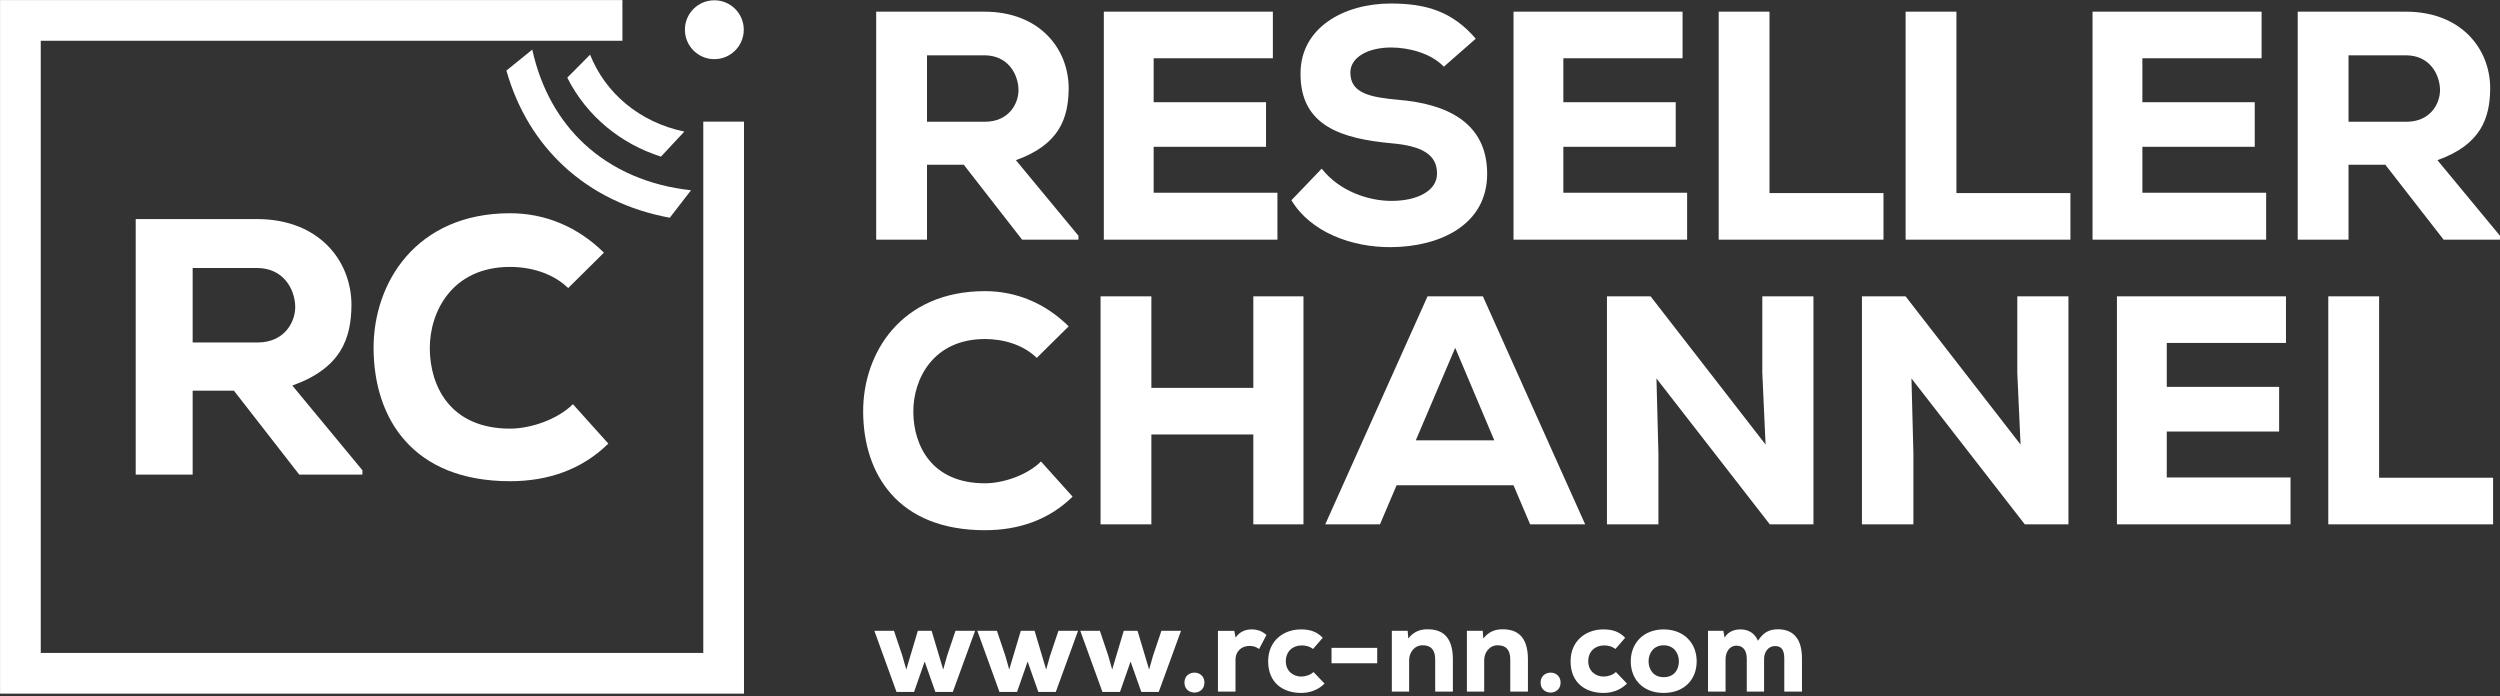 <?xml version="1.0" encoding="UTF-8" standalone="no"?> <svg xmlns="http://www.w3.org/2000/svg" xmlns:xlink="http://www.w3.org/1999/xlink" xmlns:serif="http://www.serif.com/" width="100%" height="100%" viewBox="0 0 898 250" version="1.1" xml:space="preserve" style="fill-rule:evenodd;clip-rule:evenodd;stroke-linejoin:round;stroke-miterlimit:2;"><rect x="0" y="0" width="898" height="250" fill="#333333" stroke="none"/> <g transform="matrix(4.167,0,0,4.167,-222.341,-447.866)"> <path d="M146.321,127.801L140.93,121.287C144.693,119.94 145.451,117.665 145.479,115.11C145.479,111.657 142.952,108.485 138.207,108.485L128.886,108.485L128.886,128.138L133.266,128.138L133.266,121.68L136.438,121.68L141.464,128.138L146.321,128.138L146.321,127.801ZM138.207,112.247C140.257,112.247 141.127,113.875 141.155,115.223C141.155,116.458 140.285,117.974 138.263,117.974L133.266,117.974L133.266,112.247L138.207,112.247ZM163.473,124.095L152.804,124.095L152.804,120.136L162.491,120.136L162.491,116.29L152.804,116.29L152.804,112.499L163.08,112.499L163.08,108.485L148.509,108.485L148.509,128.138L163.473,128.138L163.473,124.095ZM180.57,110.815C178.548,108.456 176.274,107.783 173.242,107.783C169.199,107.783 165.493,109.86 165.465,113.763C165.409,118.395 169.115,119.434 173.27,119.827C175.937,120.052 177.257,120.81 177.229,122.466C177.229,123.87 175.628,124.797 173.298,124.797C171.305,124.797 168.806,123.954 167.29,122.017L164.679,124.741C166.335,127.492 169.873,128.811 173.27,128.783C177.509,128.755 181.552,126.846 181.552,122.466C181.552,117.918 177.874,116.43 174,116.093C171.473,115.868 169.76,115.532 169.76,113.735C169.76,112.387 171.333,111.573 173.27,111.573C174.814,111.573 176.723,112.078 177.818,113.229L180.57,110.815ZM198.789,124.095L188.12,124.095L188.12,120.136L197.806,120.136L197.806,116.29L188.12,116.29L188.12,112.499L198.396,112.499L198.396,108.485L183.825,108.485L183.825,128.138L198.789,128.138L198.789,124.095ZM201.51,108.485L201.51,128.138L215.716,128.138L215.716,124.123L205.89,124.123L205.89,108.485L201.51,108.485ZM217.624,108.485L217.624,128.138L231.83,128.138L231.83,124.123L222.004,124.123L222.004,108.485L217.624,108.485ZM248.702,124.095L238.033,124.095L238.033,120.136L247.719,120.136L247.719,116.29L238.033,116.29L238.033,112.499L248.309,112.499L248.309,108.485L233.737,108.485L233.737,128.138L248.702,128.138L248.702,124.095ZM268.858,127.801L263.468,121.287C267.23,119.94 267.988,117.665 268.016,115.11C268.016,111.657 265.489,108.485 260.744,108.485L251.423,108.485L251.423,128.138L255.803,128.138L255.803,121.68L258.976,121.68L264.001,128.138L268.858,128.138L268.858,127.801ZM260.744,112.247C262.794,112.247 263.664,113.875 263.692,115.223C263.692,116.458 262.822,117.974 260.801,117.974L255.803,117.974L255.803,112.247L260.744,112.247Z" style="fill:white;fill-rule:nonzero;"></path> </g> <g transform="matrix(4.167,0,0,4.167,-222.341,-242.978)"> <path d="M143.092,98.09C141.913,99.269 139.835,99.971 138.263,99.971C133.659,99.971 132.115,96.714 132.087,93.851C132.059,90.987 133.799,87.534 138.263,87.534C139.835,87.534 141.548,88.011 142.727,89.162L145.479,86.439C143.457,84.445 140.958,83.407 138.263,83.407C131.048,83.407 127.735,88.741 127.763,93.823C127.791,99.185 130.767,104.014 138.263,104.014C141.183,104.014 143.794,103.116 145.816,101.122L143.092,98.09ZM165.718,103.509L165.718,83.856L161.395,83.856L161.395,91.745L152.607,91.745L152.607,83.856L148.227,83.856L148.227,103.509L152.607,103.509L152.607,95.76L161.395,95.76L161.395,103.509L165.718,103.509ZM185.256,103.509L190.001,103.509L181.185,83.856L176.412,83.856L167.596,103.509L172.313,103.509L173.745,100.14L183.824,100.14L185.256,103.509ZM182.167,96.265L175.401,96.265L178.798,88.292L182.167,96.265ZM195.641,83.856L191.879,83.856L191.879,103.509L196.315,103.509L196.315,97.388L196.146,90.931L205.917,103.509L209.679,103.509L209.679,83.856L205.271,83.856L205.271,90.454L205.552,96.63L195.641,83.856ZM217.621,83.856L213.859,83.856L213.859,103.509L218.295,103.509L218.295,97.388L218.127,90.931L227.897,103.509L231.659,103.509L231.659,83.856L227.251,83.856L227.251,90.454L227.532,96.63L217.621,83.856ZM250.804,99.466L240.135,99.466L240.135,95.507L249.821,95.507L249.821,91.661L240.135,91.661L240.135,87.871L250.411,87.871L250.411,83.856L235.84,83.856L235.84,103.509L250.804,103.509L250.804,99.466ZM254.058,83.856L254.058,103.509L268.264,103.509L268.264,99.494L258.438,99.494L258.438,83.856L254.058,83.856Z" style="fill:white;fill-rule:nonzero;"></path> </g> <g transform="matrix(4.167,0,0,4.167,-222.341,-62.03)"> <path d="M132.477,69.259L131.479,72.602L131.143,71.413L130.418,69.259L128.727,69.259L130.639,74.533L132.151,74.533L133.065,71.912L133.989,74.533L135.491,74.533L137.413,69.259L135.722,69.259L134.998,71.413L134.662,72.602L133.663,69.259L132.477,69.259ZM141.352,69.259L140.354,72.602L140.018,71.413L139.293,69.259L137.603,69.259L139.514,74.533L141.027,74.533L141.94,71.912L142.864,74.533L144.367,74.533L146.288,69.259L144.598,69.259L143.873,71.413L143.537,72.602L142.539,69.259L141.352,69.259ZM150.227,69.259L149.229,72.602L148.893,71.413L148.169,69.259L146.478,69.259L148.389,74.533L149.901,74.533L150.815,71.912L151.74,74.533L153.241,74.533L155.164,69.259L153.473,69.259L152.748,71.413L152.412,72.602L151.414,69.259L150.227,69.259ZM155.458,73.727C155.458,74.873 157.181,74.873 157.181,73.727C157.181,72.581 155.458,72.581 155.458,73.727ZM158.346,69.27L158.346,74.501L159.859,74.501L159.859,71.774C159.859,70.989 160.416,70.564 161.067,70.564C161.382,70.564 161.644,70.649 161.896,70.83L162.527,69.62C162.159,69.291 161.749,69.142 161.256,69.142C160.678,69.142 160.216,69.354 159.869,69.843L159.754,69.27L158.346,69.27ZM166.581,72.814C166.329,73.069 165.867,73.207 165.531,73.207C164.827,73.207 164.197,72.729 164.197,71.891C164.197,71.021 164.806,70.522 165.562,70.522C165.877,70.522 166.224,70.585 166.539,70.83L167.379,69.864C166.854,69.312 166.255,69.142 165.499,69.142C163.987,69.142 162.674,70.129 162.674,71.891C162.674,73.78 163.997,74.618 165.51,74.618C166.171,74.618 166.917,74.427 167.537,73.812L166.581,72.814ZM168.136,72.06L172.074,72.06L172.074,70.734L168.136,70.734L168.136,72.06ZM178.597,74.501L178.597,71.721C178.597,69.683 177.599,69.132 176.433,69.132C175.803,69.121 175.215,69.323 174.753,69.928L174.7,69.259L173.335,69.259L173.335,74.501L174.826,74.501L174.826,71.795C174.826,71.116 175.299,70.5 176.002,70.511C176.727,70.511 177.073,70.925 177.073,71.732L177.073,74.501L178.597,74.501ZM185.067,74.501L185.067,71.721C185.067,69.683 184.069,69.132 182.903,69.132C182.272,69.121 181.685,69.323 181.223,69.928L181.17,69.259L179.805,69.259L179.805,74.501L181.296,74.501L181.296,71.795C181.296,71.116 181.768,70.5 182.472,70.511C183.197,70.511 183.544,70.925 183.544,71.732L183.544,74.501L185.067,74.501ZM186.159,73.727C186.159,74.873 187.882,74.873 187.882,73.727C187.882,72.581 186.159,72.581 186.159,73.727ZM192.65,72.814C192.398,73.069 191.936,73.207 191.6,73.207C190.896,73.207 190.266,72.729 190.266,71.891C190.266,71.021 190.875,70.522 191.631,70.522C191.946,70.522 192.293,70.585 192.608,70.83L193.448,69.864C192.923,69.312 192.324,69.142 191.568,69.142C190.056,69.142 188.743,70.129 188.743,71.891C188.743,73.78 190.066,74.618 191.579,74.618C192.24,74.618 192.986,74.427 193.606,73.812L192.65,72.814ZM196.767,74.618C198.532,74.618 199.613,73.472 199.613,71.891C199.613,70.309 198.5,69.142 196.767,69.142C195.045,69.142 193.931,70.309 193.931,71.891C193.931,73.472 195.013,74.618 196.767,74.618ZM196.767,73.26C195.854,73.26 195.465,72.549 195.465,71.891C195.465,71.233 195.864,70.511 196.767,70.511C197.681,70.511 198.08,71.233 198.08,71.891C198.08,72.581 197.691,73.26 196.767,73.26ZM205.422,74.501L205.422,71.689C205.422,71.095 205.779,70.575 206.378,70.575C206.987,70.575 207.165,71.01 207.165,71.668L207.165,74.501L208.689,74.501L208.689,71.636C208.689,69.683 207.701,69.132 206.619,69.132C205.853,69.132 205.359,69.407 204.897,70.119C204.561,69.354 203.951,69.142 203.384,69.142C202.943,69.142 202.344,69.28 202.019,69.853L201.914,69.259L200.591,69.259L200.591,74.501L202.103,74.501L202.103,71.7C202.103,71.105 202.439,70.543 203.037,70.543C203.657,70.543 203.931,70.999 203.931,71.689L203.931,74.501L205.422,74.501Z" style="fill:white;fill-rule:nonzero;"></path> </g> <g transform="matrix(4.167,0,0,4.167,-222.341,-288.567)"> <path d="M84.599,109.787L78.557,102.486C82.774,100.975 83.623,98.426 83.655,95.562C83.655,91.691 80.823,88.135 75.504,88.135L65.056,88.135L65.056,110.164L69.965,110.164L69.965,102.926L73.521,102.926L79.155,110.164L84.599,110.164L84.599,109.787ZM75.504,92.352C77.801,92.352 78.777,94.177 78.808,95.688C78.808,97.073 77.833,98.772 75.567,98.772L69.965,98.772L69.965,92.352L75.504,92.352ZM102.743,104.091C101.422,105.412 99.093,106.199 97.33,106.199C92.169,106.199 90.439,102.548 90.407,99.339C90.376,96.129 92.327,92.258 97.33,92.258C99.093,92.258 101.013,92.793 102.334,94.083L105.418,91.03C103.152,88.796 100.352,87.632 97.33,87.632C89.243,87.632 85.529,93.611 85.561,99.307C85.592,105.318 88.928,110.731 97.33,110.731C100.603,110.731 103.53,109.724 105.796,107.489L102.743,104.091Z" style="fill:white;fill-rule:nonzero;"></path> </g> <g transform="matrix(4.167,0,0,4.167,-222.341,-288.832)"> <path d="M117.49,129.106L117.49,79.799L113.982,79.799L113.982,125.598L56.87,125.598L56.87,72.828L107.011,72.828L107.011,69.32L53.362,69.32L53.362,129.106L117.49,129.106Z" style="fill:white;fill-rule:nonzero;"></path> </g> <g transform="matrix(4.167,0,0,4.167,-222.341,-462.123)"> <path d="M104.222,115.614C104.891,117.281 105.95,118.723 107.304,119.848C108.702,121.011 110.418,121.843 112.348,122.244L110.331,124.402C108.577,123.842 106.993,122.97 105.642,121.847C104.234,120.676 103.082,119.236 102.257,117.595L104.222,115.614Z" style="fill:white;fill-rule:nonzero;"></path> </g> <g transform="matrix(4.167,0,0,4.167,-222.341,-441.99)"> <path d="M99.239,110.347C99.992,113.756 101.567,116.465 103.7,118.453C106.153,120.739 109.364,122.09 112.927,122.468L111.096,124.837C107.598,124.202 104.437,122.699 101.926,120.359C99.685,118.271 97.972,115.528 97.009,112.154L99.239,110.347Z" style="fill:white;fill-rule:nonzero;"></path> </g> <g transform="matrix(-4.167,0,0,4.167,735.601,-516.678)"> <path d="M114.953,124.017C113.552,124.017 112.416,125.153 112.416,126.554C112.416,127.956 113.552,129.092 114.953,129.092C116.354,129.092 117.49,127.956 117.49,126.554C117.49,125.153 116.354,124.017 114.953,124.017" style="fill:white;"></path> </g> </svg> 